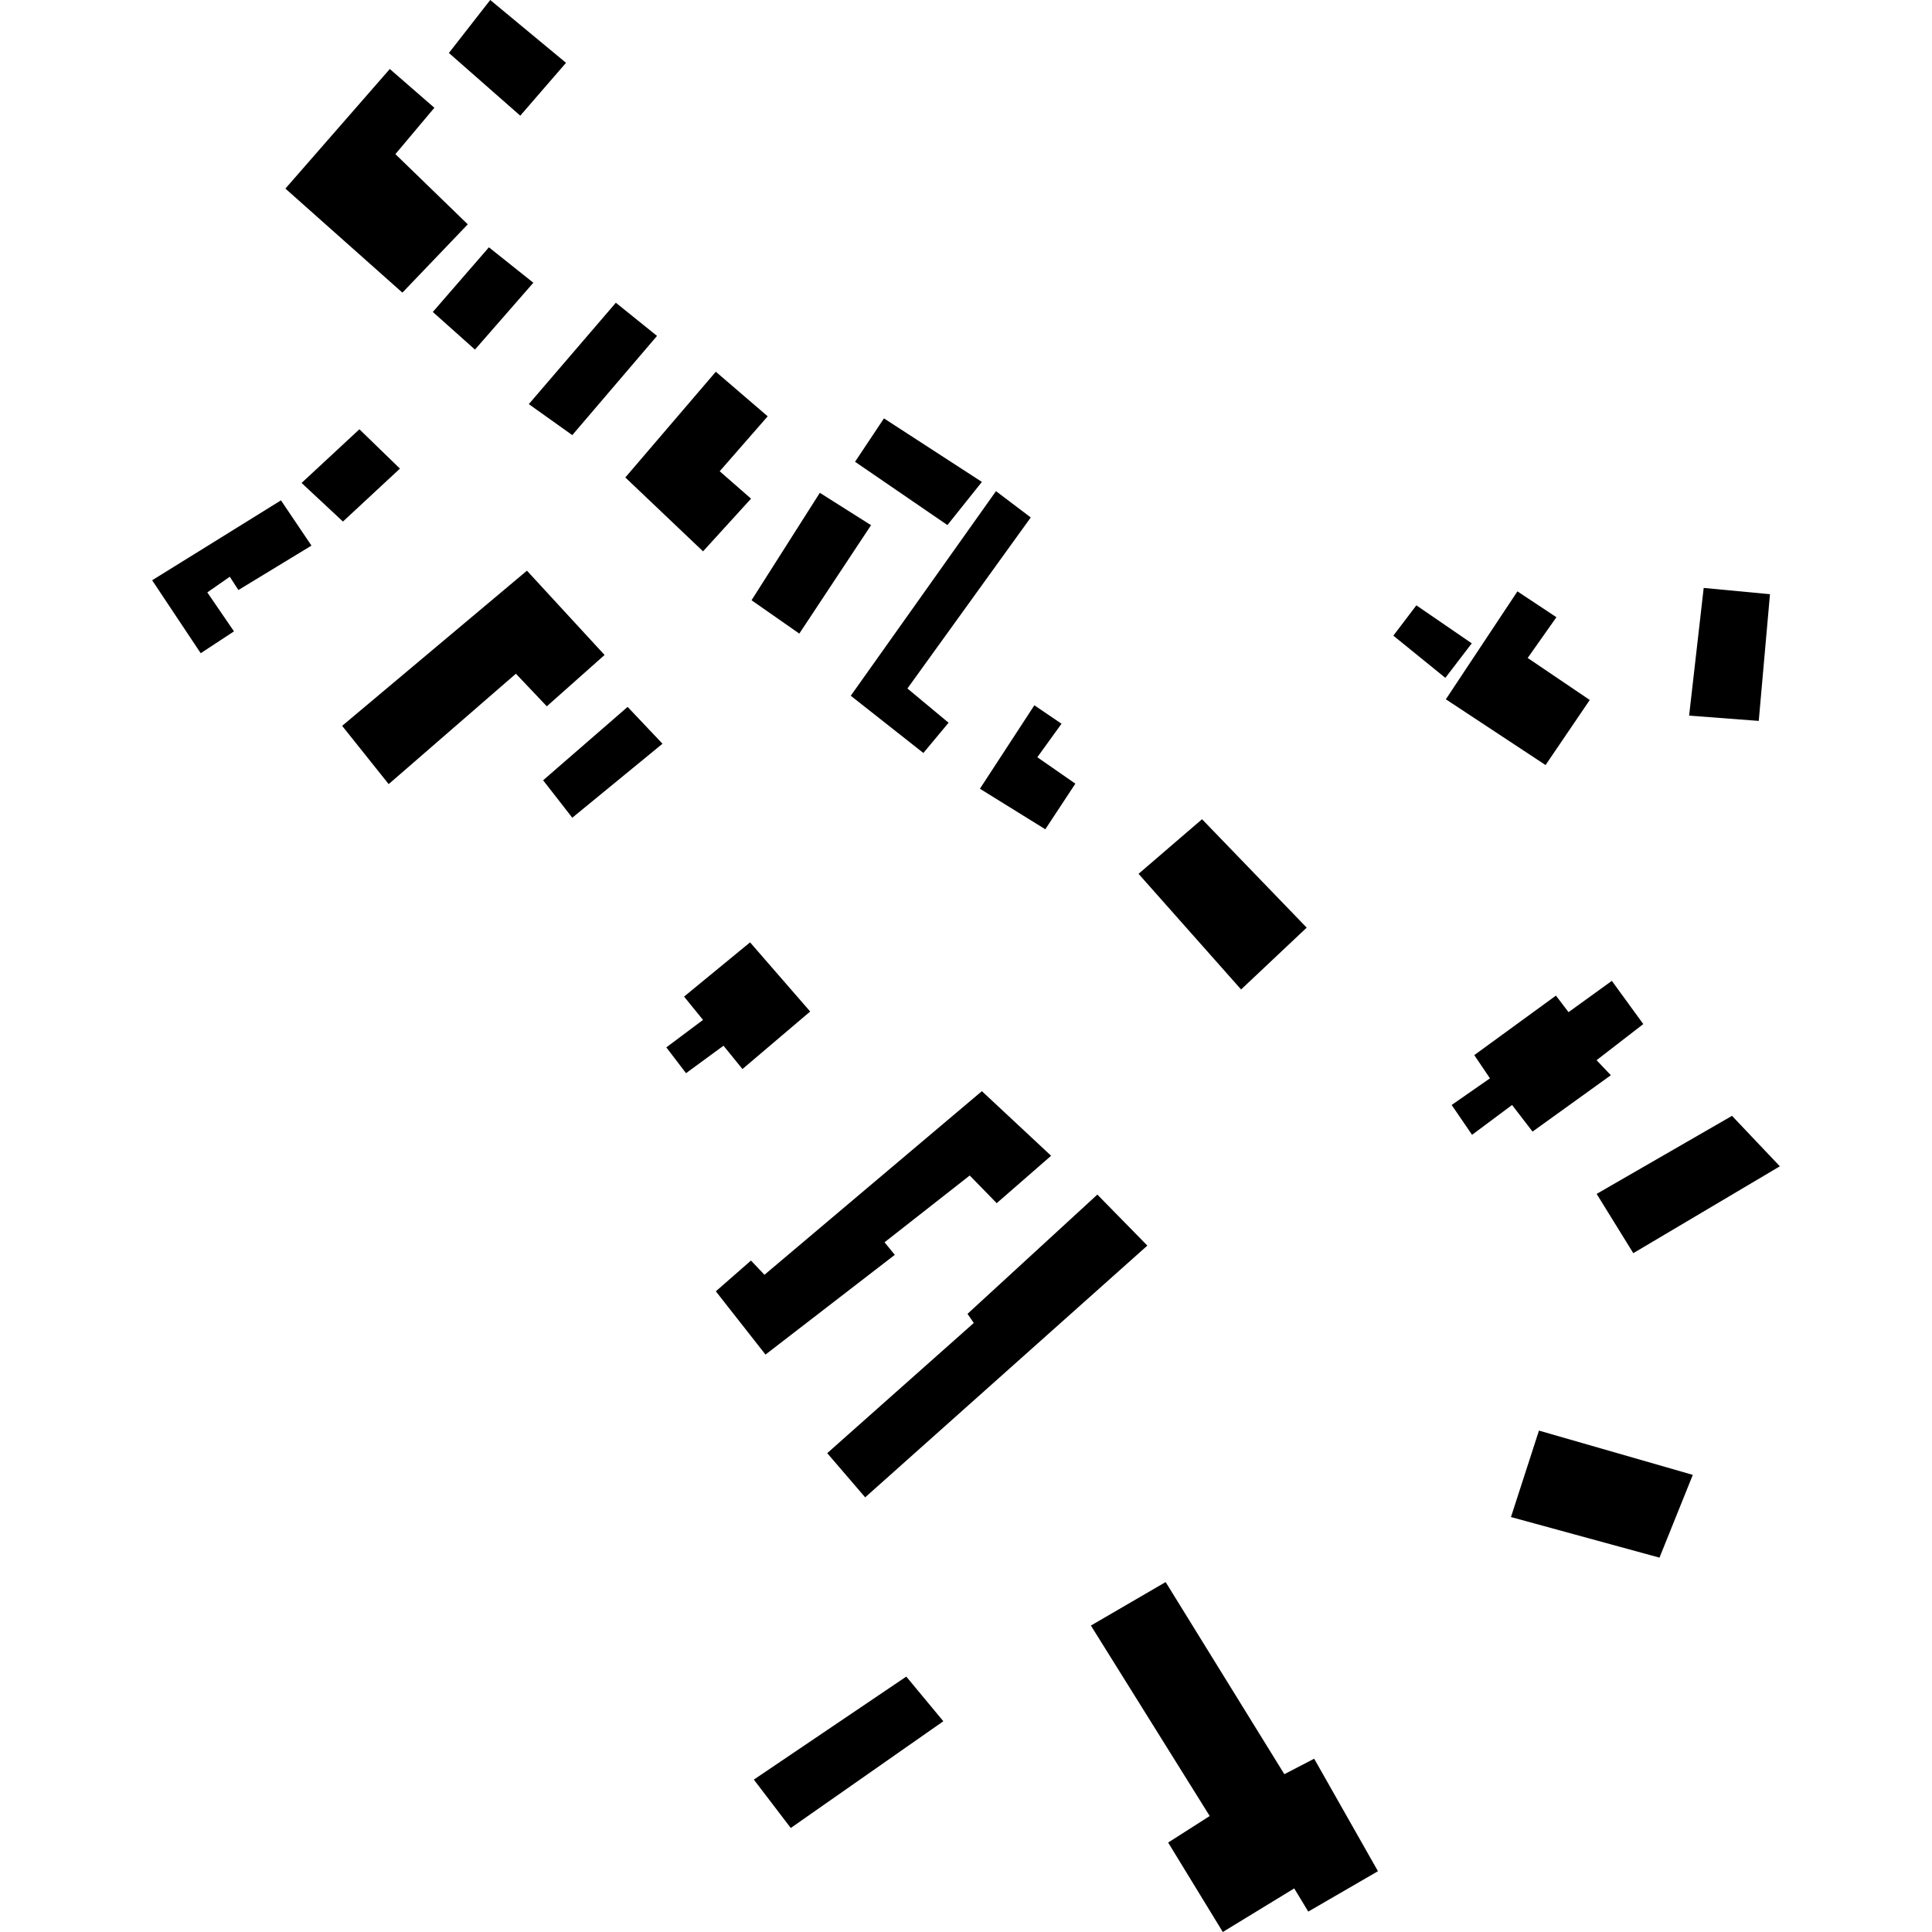 <?xml version="1.0" encoding="utf-8" standalone="no"?>
<!DOCTYPE svg PUBLIC "-//W3C//DTD SVG 1.1//EN"
  "http://www.w3.org/Graphics/SVG/1.1/DTD/svg11.dtd">
<!-- Created with matplotlib (https://matplotlib.org/) -->
<svg height="288pt" version="1.1" viewBox="0 0 288 288" width="288pt" xmlns="http://www.w3.org/2000/svg" xmlns:xlink="http://www.w3.org/1999/xlink">
 <defs>
  <style type="text/css">
*{stroke-linecap:butt;stroke-linejoin:round;}
  </style>
 </defs>
 <g id="figure_1">
  <g id="patch_1">
   <path d="M 0 288 
L 288 288 
L 288 0 
L 0 0 
z
" style="fill:none;opacity:0;"/>
  </g>
  <g id="axes_1">
   <g id="PatchCollection_1">
    <path clip-path="url(#p8bdfb291fb)" d="M 216.397 164.716 
L 219.436 169.165 
L 225.401 164.719 
L 228.454 168.684 
L 240.126 160.283 
L 237.998 158.041 
L 244.963 152.657 
L 240.275 146.214 
L 233.818 150.881 
L 231.94 148.413 
L 219.768 157.284 
L 222.105 160.746 
L 216.397 164.716 
"/>
    <path clip-path="url(#p8bdfb291fb)" d="M 162.618 242.319 
L 173.76 235.836 
L 191.456 264.475 
L 195.901 262.168 
L 205.41 278.937 
L 195.021 284.958 
L 192.927 281.503 
L 182.281 288 
L 174.136 274.667 
L 180.33 270.71 
L 162.618 242.319 
"/>
    <path clip-path="url(#p8bdfb291fb)" d="M 42.543 28.112 
L 58.109 10.286 
L 64.751 16.066 
L 58.94 22.976 
L 69.731 33.44 
L 59.986 43.624 
L 42.543 28.112 
"/>
    <path clip-path="url(#p8bdfb291fb)" d="M 163.58 178.075 
L 144.224 195.854 
L 145.159 197.213 
L 123.313 216.62 
L 128.97 223.207 
L 171.034 185.679 
L 163.58 178.075 
"/>
    <path clip-path="url(#p8bdfb291fb)" d="M 146.367 162.658 
L 113.956 190.03 
L 111.947 187.909 
L 106.709 192.493 
L 114.111 201.925 
L 133.386 187.058 
L 131.857 185.185 
L 144.556 175.23 
L 148.578 179.355 
L 156.685 172.289 
L 146.367 162.658 
"/>
    <path clip-path="url(#p8bdfb291fb)" d="M 111.812 140.475 
L 101.973 148.561 
L 104.797 152.037 
L 99.328 156.131 
L 102.263 159.977 
L 107.853 155.886 
L 110.676 159.362 
L 120.771 150.785 
L 111.812 140.475 
"/>
    <path clip-path="url(#p8bdfb291fb)" d="M 93.557 105.376 
L 80.962 116.315 
L 85.308 121.898 
L 98.758 110.867 
L 93.557 105.376 
"/>
    <path clip-path="url(#p8bdfb291fb)" d="M 78.55 85.071 
L 51.003 108.2 
L 57.939 116.887 
L 76.904 100.43 
L 81.513 105.289 
L 90.123 97.637 
L 78.55 85.071 
"/>
    <path clip-path="url(#p8bdfb291fb)" d="M 53.576 63.99 
L 59.618 69.855 
L 51.124 77.745 
L 44.957 71.993 
L 53.576 63.99 
"/>
    <path clip-path="url(#p8bdfb291fb)" d="M 41.883 74.587 
L 46.43 81.333 
L 35.537 87.955 
L 34.254 85.972 
L 30.904 88.309 
L 34.878 94.116 
L 29.92 97.375 
L 22.68 86.497 
L 30.729 81.509 
L 41.883 74.587 
"/>
    <path clip-path="url(#p8bdfb291fb)" d="M 229.41 213.257 
L 225.237 226.144 
L 247.376 232.195 
L 252.344 219.857 
L 229.41 213.257 
"/>
    <path clip-path="url(#p8bdfb291fb)" d="M 238.01 177.972 
L 258.188 166.337 
L 265.32 173.858 
L 243.472 186.808 
L 238.01 177.972 
"/>
    <path clip-path="url(#p8bdfb291fb)" d="M 112.372 265.283 
L 135.098 249.927 
L 140.621 256.583 
L 117.879 272.495 
L 112.372 265.283 
"/>
    <path clip-path="url(#p8bdfb291fb)" d="M 169.722 130.26 
L 179.187 122.119 
L 194.787 138.282 
L 185.008 147.498 
L 169.722 130.26 
"/>
    <path clip-path="url(#p8bdfb291fb)" d="M 146.075 117.577 
L 154.19 105.137 
L 158.24 107.886 
L 154.632 112.881 
L 160.302 116.818 
L 155.823 123.619 
L 146.075 117.577 
"/>
    <path clip-path="url(#p8bdfb291fb)" d="M 148.47 73.215 
L 126.822 103.714 
L 137.646 112.246 
L 141.402 107.738 
L 135.268 102.632 
L 153.653 77.138 
L 148.47 73.215 
"/>
    <path clip-path="url(#p8bdfb291fb)" d="M 131.769 62.367 
L 127.461 68.836 
L 141.231 78.27 
L 146.369 71.839 
L 131.769 62.367 
"/>
    <path clip-path="url(#p8bdfb291fb)" d="M 122.211 73.463 
L 112.03 89.477 
L 119.151 94.45 
L 129.844 78.289 
L 122.211 73.463 
"/>
    <path clip-path="url(#p8bdfb291fb)" d="M 106.705 55.414 
L 114.438 62.058 
L 107.284 70.249 
L 111.956 74.333 
L 104.801 82.188 
L 93.215 71.174 
L 106.705 55.414 
"/>
    <path clip-path="url(#p8bdfb291fb)" d="M 97.941 50.073 
L 85.31 64.861 
L 78.828 60.243 
L 91.803 45.128 
L 97.941 50.073 
"/>
    <path clip-path="url(#p8bdfb291fb)" d="M 72.88 36.867 
L 64.519 46.503 
L 70.801 52.112 
L 79.505 42.148 
L 72.88 36.867 
"/>
    <path clip-path="url(#p8bdfb291fb)" d="M 73.078 0 
L 66.916 7.896 
L 77.555 17.243 
L 84.376 9.365 
L 73.078 0 
"/>
    <path clip-path="url(#p8bdfb291fb)" d="M 232.014 92.007 
L 226.2 88.155 
L 215.53 104.243 
L 230.395 114.045 
L 236.983 104.344 
L 227.728 98.082 
L 232.014 92.007 
"/>
    <path clip-path="url(#p8bdfb291fb)" d="M 211.135 90.238 
L 207.703 94.755 
L 215.457 101.049 
L 219.393 95.902 
L 211.135 90.238 
"/>
    <path clip-path="url(#p8bdfb291fb)" d="M 253.967 87.642 
L 263.847 88.576 
L 262.174 107.464 
L 251.793 106.676 
L 253.967 87.642 
"/>
   </g>
  </g>
 </g>
 <defs>
  <clipPath id="p8bdfb291fb">
   <rect height="288" width="242.64" x="22.68" y="0"/>
  </clipPath>
 </defs>
</svg>
